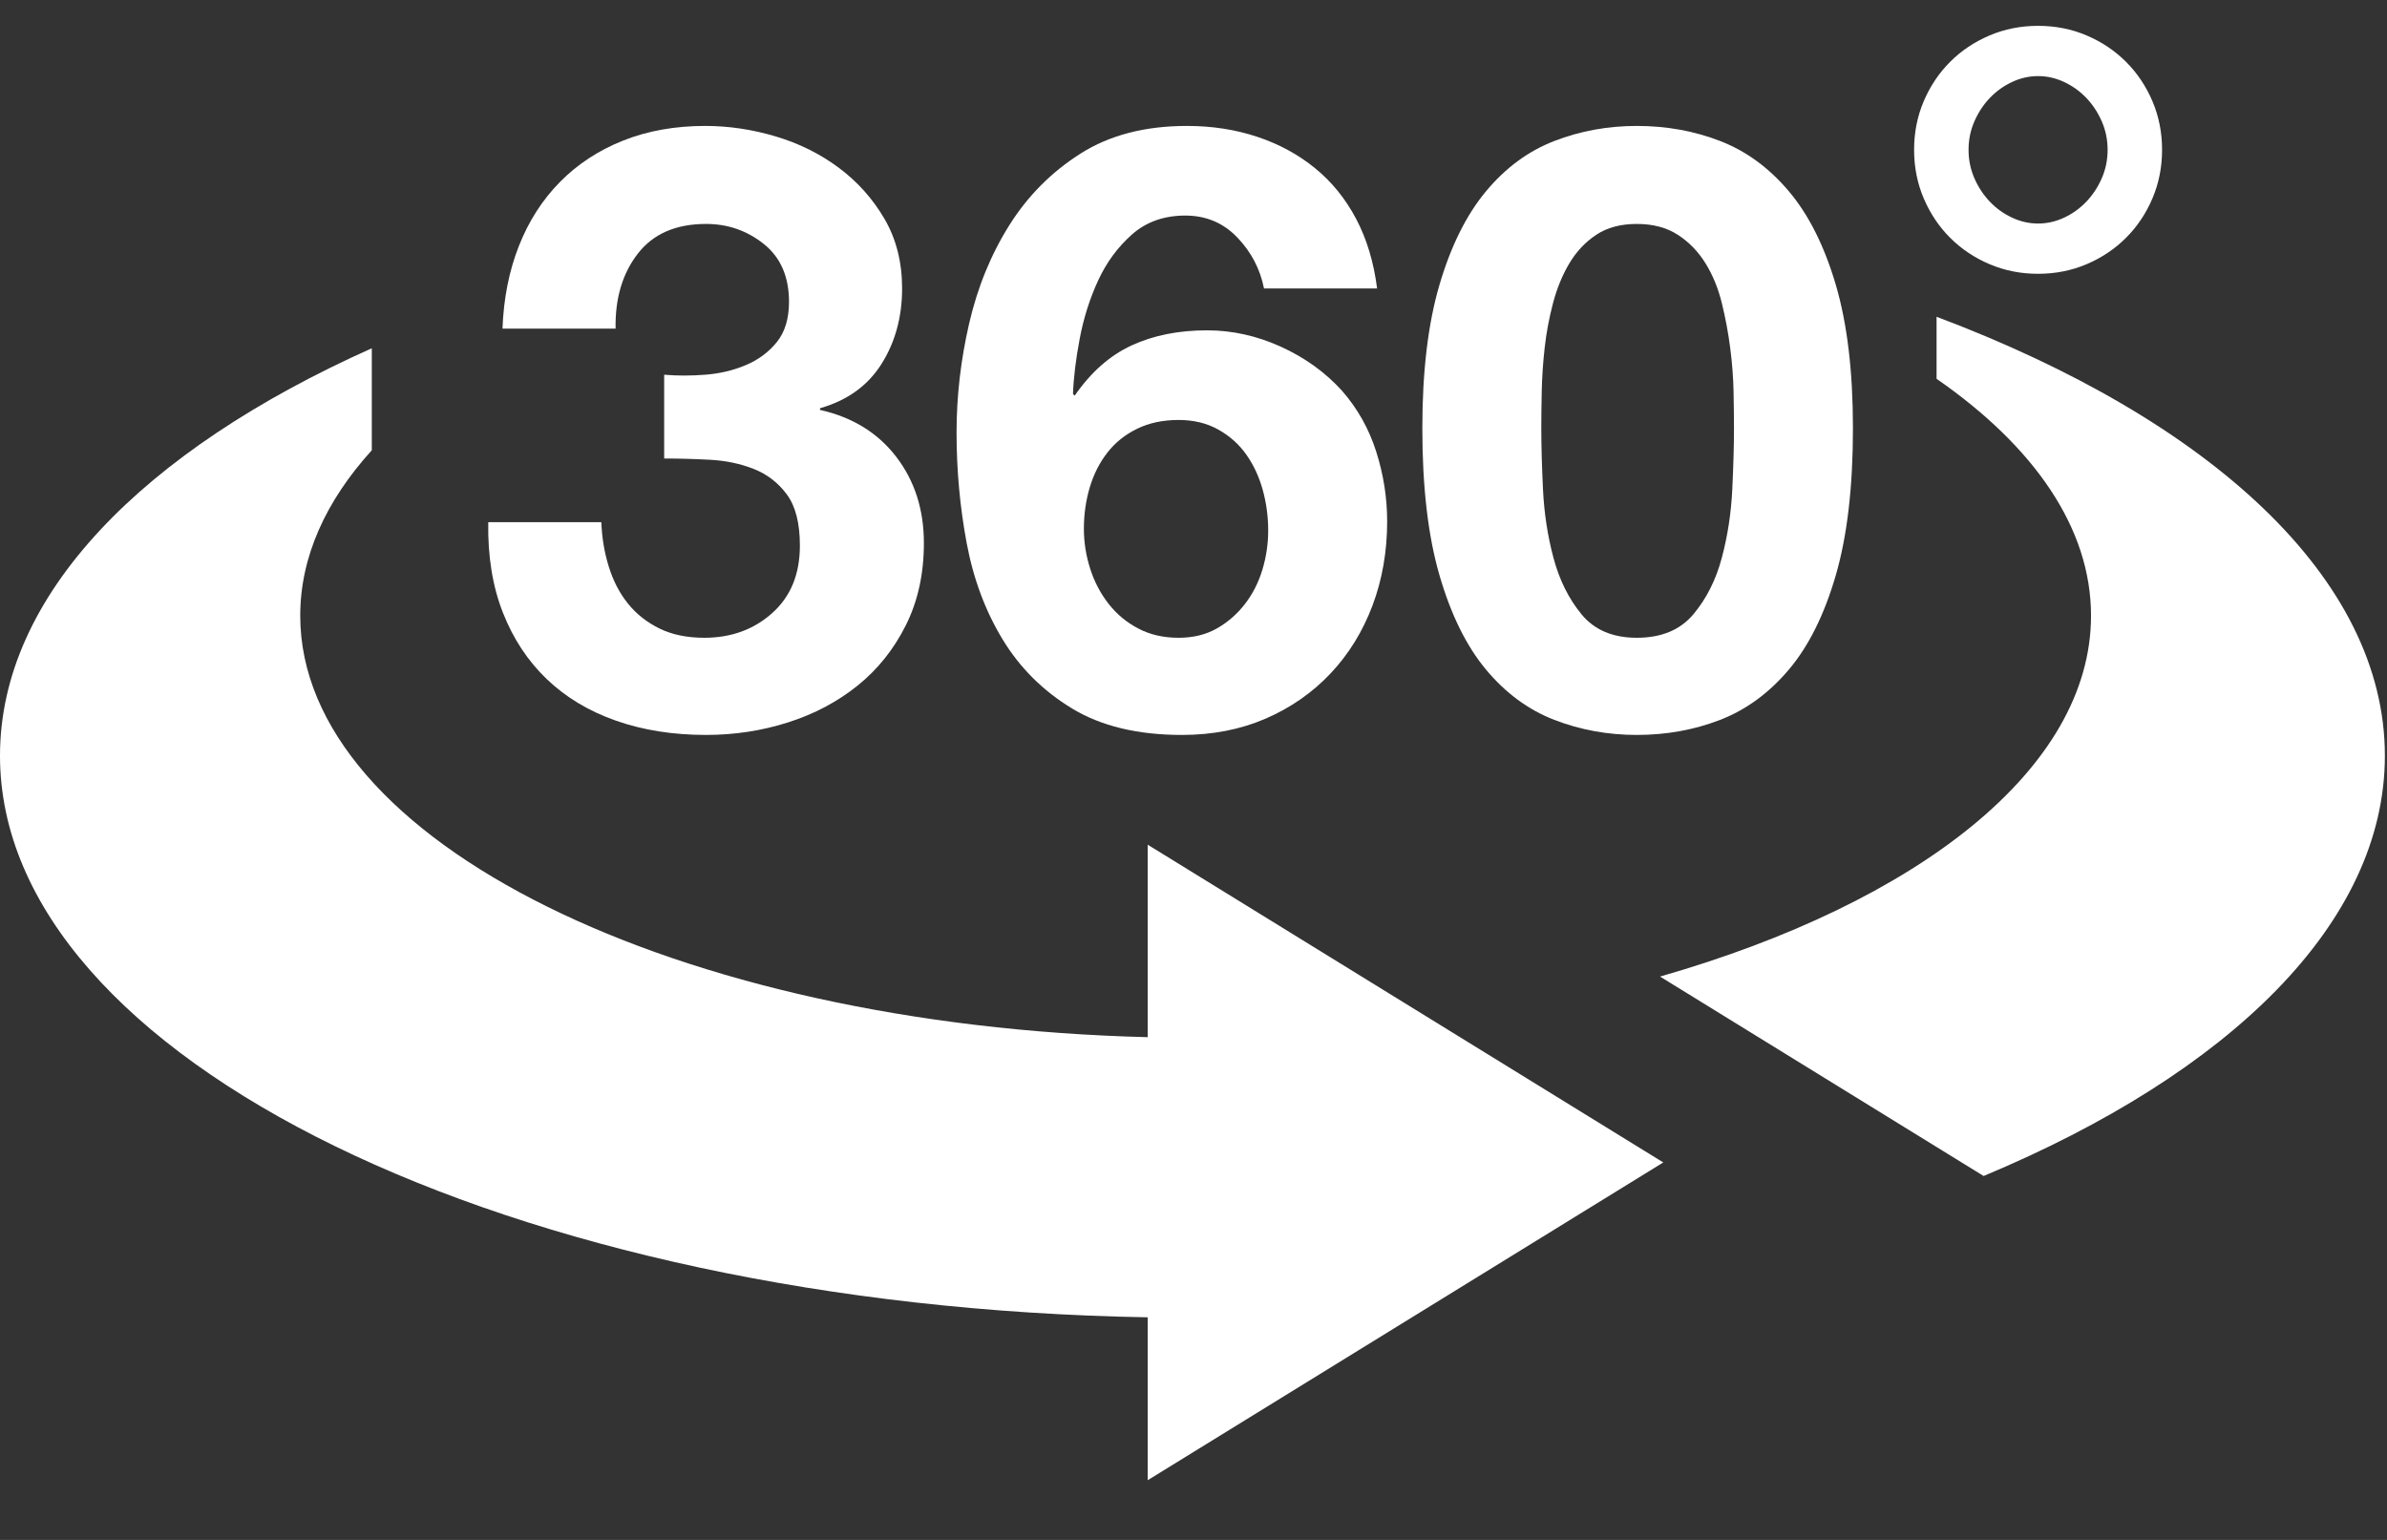 <?xml version="1.0" encoding="UTF-8" standalone="no"?><!DOCTYPE svg PUBLIC "-//W3C//DTD SVG 1.1//EN" "http://www.w3.org/Graphics/SVG/1.1/DTD/svg11.dtd"><svg width="100%" height="100%" viewBox="0 0 310 200" version="1.1" xmlns="http://www.w3.org/2000/svg" xmlns:xlink="http://www.w3.org/1999/xlink" xml:space="preserve" xmlns:serif="http://www.serif.com/" style="fill-rule:evenodd;clip-rule:evenodd;stroke-linejoin:round;stroke-miterlimit:2;"><rect x="0" y="0" width="310" height="200" fill="#333333" stroke="none"/><g id="_360-Icon" serif:id="360 Icon"><g><path d="M86.256,48.669l0,10.88c1.886,0 3.862,0.054 5.929,0.163c2.068,0.109 3.972,0.508 5.712,1.197c1.741,0.689 3.174,1.795 4.298,3.318c1.124,1.523 1.686,3.735 1.686,6.637c0,3.699 -1.196,6.618 -3.59,8.758c-2.394,2.14 -5.331,3.21 -8.813,3.21c-2.248,0 -4.188,-0.399 -5.82,-1.197c-1.632,-0.798 -2.992,-1.868 -4.08,-3.21c-1.088,-1.342 -1.923,-2.937 -2.503,-4.787c-0.58,-1.849 -0.906,-3.79 -0.979,-5.821l-14.688,0c-0.072,4.425 0.562,8.342 1.904,11.751c1.342,3.409 3.246,6.292 5.712,8.649c2.466,2.357 5.458,4.153 8.976,5.386c3.518,1.233 7.416,1.849 11.696,1.849c3.699,0 7.253,-0.544 10.662,-1.632c3.409,-1.088 6.419,-2.683 9.03,-4.787c2.612,-2.103 4.697,-4.714 6.256,-7.833c1.56,-3.119 2.34,-6.673 2.34,-10.663c0,-4.352 -1.197,-8.087 -3.591,-11.206c-2.393,-3.119 -5.694,-5.15 -9.9,-6.093l0,-0.217c3.554,-1.016 6.219,-2.938 7.996,-5.767c1.777,-2.828 2.666,-6.092 2.666,-9.792c0,-3.409 -0.762,-6.419 -2.285,-9.03c-1.523,-2.611 -3.5,-4.823 -5.93,-6.637c-2.429,-1.813 -5.167,-3.173 -8.214,-4.08c-3.046,-0.906 -6.093,-1.359 -9.139,-1.359c-3.917,0 -7.471,0.634 -10.662,1.903c-3.192,1.27 -5.93,3.065 -8.215,5.386c-2.284,2.321 -4.061,5.095 -5.331,8.323c-1.269,3.228 -1.976,6.8 -2.121,10.717l14.688,0c-0.073,-3.917 0.888,-7.163 2.883,-9.738c1.994,-2.575 4.95,-3.862 8.867,-3.862c2.829,0 5.331,0.87 7.507,2.611c2.176,1.741 3.264,4.243 3.264,7.507c0,2.176 -0.526,3.917 -1.578,5.223c-1.051,1.305 -2.393,2.303 -4.025,2.992c-1.632,0.689 -3.391,1.106 -5.277,1.251c-1.886,0.145 -3.663,0.145 -5.331,0Z" style="fill:#fff;fill-rule:nonzero;"/><path d="M153.058,54.544c1.959,0 3.681,0.417 5.168,1.251c1.487,0.834 2.702,1.922 3.645,3.264c0.943,1.342 1.65,2.865 2.122,4.57c0.471,1.704 0.707,3.463 0.707,5.276c0,1.741 -0.254,3.446 -0.762,5.114c-0.507,1.668 -1.269,3.155 -2.284,4.461c-1.016,1.305 -2.231,2.357 -3.645,3.155c-1.415,0.798 -3.065,1.197 -4.951,1.197c-1.958,0 -3.699,-0.399 -5.222,-1.197c-1.523,-0.798 -2.811,-1.868 -3.862,-3.21c-1.052,-1.342 -1.85,-2.865 -2.394,-4.569c-0.544,-1.705 -0.816,-3.427 -0.816,-5.168c0,-1.886 0.254,-3.681 0.762,-5.386c0.507,-1.704 1.269,-3.209 2.285,-4.515c1.015,-1.306 2.302,-2.339 3.862,-3.101c1.559,-0.761 3.355,-1.142 5.385,-1.142Zm11.098,-17.082l14.688,0c-0.435,-3.409 -1.342,-6.419 -2.72,-9.03c-1.378,-2.611 -3.155,-4.805 -5.331,-6.582c-2.176,-1.777 -4.679,-3.137 -7.507,-4.08c-2.829,-0.943 -5.876,-1.414 -9.14,-1.414c-5.44,0 -10.045,1.196 -13.817,3.59c-3.772,2.393 -6.854,5.494 -9.248,9.302c-2.394,3.808 -4.134,8.069 -5.222,12.784c-1.088,4.715 -1.632,9.429 -1.632,14.144c0,4.86 0.435,9.629 1.305,14.307c0.871,4.678 2.43,8.867 4.679,12.566c2.248,3.699 5.258,6.691 9.03,8.976c3.772,2.285 8.523,3.427 14.253,3.427c3.989,0 7.616,-0.707 10.88,-2.121c3.263,-1.415 6.074,-3.373 8.431,-5.875c2.358,-2.503 4.171,-5.44 5.44,-8.813c1.27,-3.373 1.904,-7.018 1.904,-10.934c0,-3.047 -0.471,-6.057 -1.414,-9.031c-0.943,-2.974 -2.43,-5.621 -4.461,-7.942c-2.176,-2.394 -4.823,-4.298 -7.942,-5.712c-3.119,-1.414 -6.31,-2.122 -9.574,-2.122c-3.7,0 -6.964,0.653 -9.792,1.959c-2.829,1.305 -5.295,3.481 -7.399,6.528l-0.217,-0.218c0.072,-2.103 0.362,-4.497 0.87,-7.181c0.508,-2.683 1.306,-5.204 2.394,-7.561c1.088,-2.357 2.557,-4.352 4.406,-5.984c1.85,-1.632 4.153,-2.448 6.909,-2.448c2.684,0 4.932,0.943 6.745,2.829c1.814,1.886 2.974,4.098 3.482,6.636Z" style="fill:#fff;fill-rule:nonzero;"/><path d="M200.168,55.632c0,-1.306 0.018,-2.883 0.055,-4.733c0.036,-1.849 0.163,-3.753 0.381,-5.712c0.217,-1.958 0.58,-3.898 1.088,-5.821c0.507,-1.922 1.214,-3.644 2.121,-5.167c0.907,-1.524 2.067,-2.757 3.482,-3.7c1.414,-0.943 3.173,-1.414 5.276,-1.414c2.104,0 3.881,0.471 5.332,1.414c1.45,0.943 2.647,2.176 3.59,3.7c0.943,1.523 1.65,3.245 2.121,5.167c0.472,1.923 0.835,3.863 1.088,5.821c0.254,1.959 0.399,3.863 0.436,5.712c0.036,1.85 0.054,3.427 0.054,4.733c0,2.176 -0.072,4.805 -0.218,7.888c-0.145,3.082 -0.598,6.056 -1.36,8.921c-0.761,2.865 -1.994,5.313 -3.699,7.344c-1.704,2.031 -4.152,3.047 -7.344,3.047c-3.118,0 -5.512,-1.016 -7.18,-3.047c-1.669,-2.031 -2.883,-4.479 -3.645,-7.344c-0.762,-2.865 -1.215,-5.839 -1.36,-8.921c-0.145,-3.083 -0.218,-5.712 -0.218,-7.888Zm-15.449,0c0,7.616 0.743,13.981 2.23,19.094c1.487,5.114 3.5,9.194 6.039,12.24c2.538,3.046 5.494,5.222 8.867,6.528c3.372,1.305 6.945,1.958 10.716,1.958c3.845,0 7.453,-0.653 10.826,-1.958c3.373,-1.306 6.346,-3.482 8.921,-6.528c2.575,-3.046 4.606,-7.126 6.093,-12.24c1.487,-5.113 2.231,-11.478 2.231,-19.094c0,-7.398 -0.744,-13.618 -2.231,-18.659c-1.487,-5.041 -3.518,-9.085 -6.093,-12.131c-2.575,-3.047 -5.548,-5.223 -8.921,-6.528c-3.373,-1.306 -6.981,-1.958 -10.826,-1.958c-3.771,0 -7.344,0.652 -10.716,1.958c-3.373,1.305 -6.329,3.481 -8.867,6.528c-2.539,3.046 -4.552,7.09 -6.039,12.131c-1.487,5.041 -2.23,11.261 -2.23,18.659Z" style="fill:#fff;fill-rule:nonzero;"/><path d="M255.656,19.458c0,-1.306 0.254,-2.539 0.761,-3.699c0.508,-1.161 1.179,-2.176 2.013,-3.047c0.834,-0.87 1.795,-1.559 2.883,-2.067c1.088,-0.508 2.213,-0.762 3.373,-0.762c1.161,0 2.285,0.254 3.373,0.762c1.088,0.508 2.049,1.197 2.883,2.067c0.834,0.871 1.505,1.886 2.013,3.047c0.508,1.16 0.761,2.393 0.761,3.699c0,1.305 -0.253,2.538 -0.761,3.699c-0.508,1.16 -1.179,2.176 -2.013,3.046c-0.834,0.871 -1.795,1.56 -2.883,2.067c-1.088,0.508 -2.212,0.762 -3.373,0.762c-1.16,0 -2.285,-0.254 -3.373,-0.762c-1.088,-0.507 -2.049,-1.196 -2.883,-2.067c-0.834,-0.87 -1.505,-1.886 -2.013,-3.046c-0.507,-1.161 -0.761,-2.394 -0.761,-3.699Zm-7.072,0c0,2.248 0.417,4.352 1.251,6.31c0.834,1.958 1.977,3.663 3.427,5.114c1.451,1.45 3.155,2.593 5.114,3.427c1.958,0.834 4.062,1.251 6.31,1.251c2.249,0 4.352,-0.417 6.31,-1.251c1.959,-0.834 3.663,-1.977 5.114,-3.427c1.451,-1.451 2.593,-3.156 3.427,-5.114c0.834,-1.958 1.251,-4.062 1.251,-6.31c0,-2.249 -0.417,-4.352 -1.251,-6.311c-0.834,-1.958 -1.976,-3.662 -3.427,-5.113c-1.451,-1.451 -3.155,-2.593 -5.114,-3.427c-1.958,-0.834 -4.061,-1.251 -6.31,-1.251c-2.248,0 -4.352,0.417 -6.31,1.251c-1.959,0.834 -3.663,1.976 -5.114,3.427c-1.45,1.451 -2.593,3.155 -3.427,5.113c-0.834,1.959 -1.251,4.062 -1.251,6.311Z" style="fill:#fff;fill-rule:nonzero;"/></g><path d="M149.052,171.09c-82.792,-1.428 -149.052,-33.564 -149.052,-72.938c0,-20.828 18.541,-39.631 48.285,-52.92l0,13.248c-5.981,6.59 -9.293,13.857 -9.293,21.485c0,29.27 48.76,53.212 110.06,54.741l0,-25l66.957,41.27l-66.957,41.271l0,-21.157Zm102.45,-129.948c35.477,13.357 58.222,33.941 58.222,57.01c0,21.715 -20.155,41.229 -52.11,54.584l-42.022,-25.902c33.55,-9.624 55.97,-27.022 55.97,-46.869c0,-11.398 -7.396,-21.989 -20.06,-30.767l0,-8.056Z" style="fill:#fff;"/></g></svg>